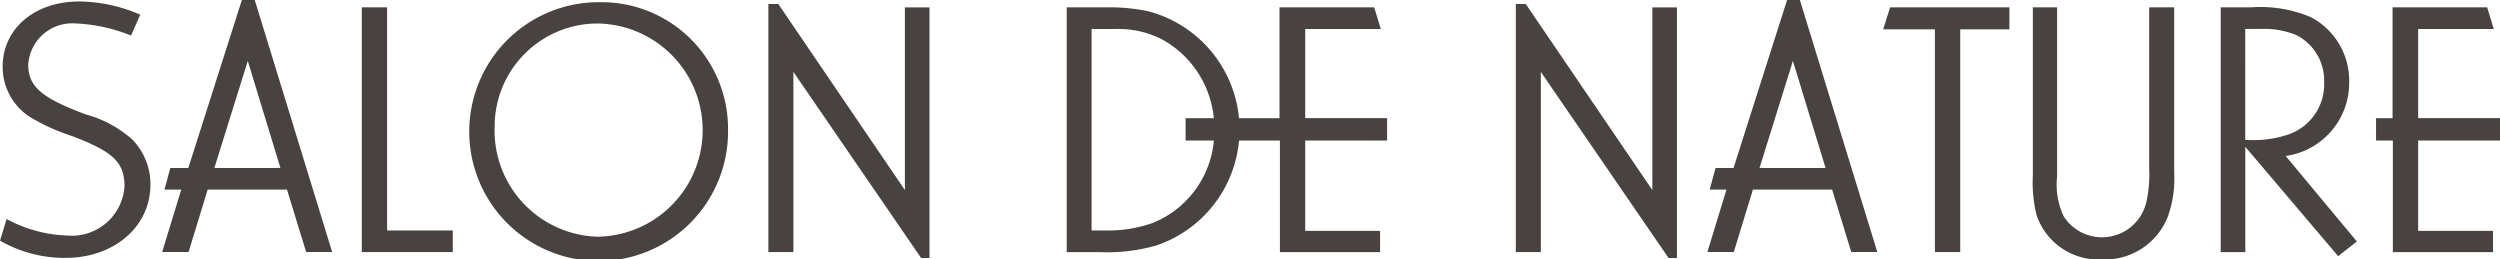 <svg xmlns="http://www.w3.org/2000/svg" width="119.046" height="12.354" viewBox="0 0 119.046 12.354">
  <g id="グループ_1786" data-name="グループ 1786" transform="translate(0)">
    <path id="パス_2881" data-name="パス 2881" d="M28.811,81.8a7.928,7.928,0,0,0-2.64-.576,2.1,2.1,0,0,0-2.254,1.957c0,1.048.629,1.589,2.744,2.376a5.462,5.462,0,0,1,2.22,1.205,3.046,3.046,0,0,1,.855,2.132c0,2.009-1.73,3.495-4.053,3.495a6.192,6.192,0,0,1-3.111-.821l.315-1.031a6.471,6.471,0,0,0,2.883.786A2.513,2.513,0,0,0,28.5,88.985c0-1.154-.542-1.66-2.534-2.411a9.329,9.329,0,0,1-2.045-.944,2.846,2.846,0,0,1-1.223-2.342c0-1.817,1.52-3.11,3.652-3.11a7.435,7.435,0,0,1,2.9.63Z" transform="translate(-22.572 -80.108)" fill="#484341"/>
    <path id="パス_2882" data-name="パス 2882" d="M33.6,80.118l3.687,12h-1.24l-.91-2.97H31.359l-.909,2.97H29.192l.909-2.97h-.8l.28-1.031h.856l2.551-8Zm-1.922,8h3.146l-1.555-5.1Z" transform="translate(-21.47 -80.118)" fill="#484341"/>
    <path id="パス_2883" data-name="パス 2883" d="M38.546,80.417V91.041h3.128v1.031H37.341V80.417Z" transform="translate(-20.113 -80.068)" fill="#484341"/>
    <path id="パス_2884" data-name="パス 2884" d="M54.049,86.271a6.162,6.162,0,1,1-6.133-6.063,6.027,6.027,0,0,1,6.133,6.063m-11.113-.156a5.054,5.054,0,0,0,4.909,5.26,5.077,5.077,0,0,0,.036-10.152,4.9,4.9,0,0,0-4.945,4.893" transform="translate(-19.381 -80.103)" fill="#484341"/>
    <path id="パス_2885" data-name="パス 2885" d="M54.41,80.282l6.028,8.86v-8.7h1.171V92.375h-.4l-6.081-8.86v8.58H53.937V80.282Z" transform="translate(-17.348 -80.091)" fill="#484341"/>
    <path id="パス_2886" data-name="パス 2886" d="M68.019,80.418a9,9,0,0,1,1.924.174,5.823,5.823,0,0,1,.435,11.166,8.525,8.525,0,0,1-2.726.315H66.115V80.418Zm-.086,10.624a6.37,6.37,0,0,0,2.253-.349,4.675,4.675,0,0,0,2.954-4.456,4.793,4.793,0,0,0-2.464-4.281,4.522,4.522,0,0,0-2.219-.507H67.3v9.594Z" transform="translate(-15.32 -80.068)" fill="#484341"/>
    <path id="パス_2887" data-name="パス 2887" d="M79.949,80.417l.315,1.031h-3.6v4.246h3.9v1.066h-3.9v4.3h3.565v1.013h-4.77V86.761h-4.49V85.695H75.44V80.417Z" transform="translate(-14.512 -80.068)" fill="#484341"/>
    <path id="パス_2888" data-name="パス 2888" d="M84.921,80.282l6.028,8.86v-8.7h1.171V92.375h-.4l-6.081-8.86v8.58H84.448V80.282Z" transform="translate(-12.267 -80.091)" fill="#484341"/>
    <path id="パス_2889" data-name="パス 2889" d="M96.671,80.118l3.687,12h-1.24l-.91-2.97H94.434l-.909,2.97H92.267l.909-2.97h-.8l.28-1.031h.856l2.551-8Zm-1.922,8h3.146l-1.555-5.1Z" transform="translate(-10.964 -80.118)" fill="#484341"/>
    <path id="パス_2890" data-name="パス 2890" d="M105.453,80.417v1.049h-2.341V92.072h-1.206V81.466H99.442l.331-1.049Z" transform="translate(-9.769 -80.068)" fill="#484341"/>
    <path id="パス_2891" data-name="パス 2891" d="M106.707,80.417v8.055a3.533,3.533,0,0,0,.315,1.9,2.168,2.168,0,0,0,3.931-.664,5.992,5.992,0,0,0,.139-1.59V80.417h1.19v7.846a5.409,5.409,0,0,1-.3,2.114,3.216,3.216,0,0,1-3.145,2.045,3.112,3.112,0,0,1-3.109-2.115,6.484,6.484,0,0,1-.176-1.869V80.417Z" transform="translate(-8.751 -80.068)" fill="#484341"/>
    <path id="パス_2892" data-name="パス 2892" d="M114.69,80.417a6.114,6.114,0,0,1,2.831.472A3.416,3.416,0,0,1,119.339,84a3.51,3.51,0,0,1-3.025,3.495l3.391,4.071-.891.7-4.421-5.206v5.015h-1.171V80.417Zm-.3,6.309a5.222,5.222,0,0,0,2.026-.245,2.522,2.522,0,0,0,1.73-2.5,2.422,2.422,0,0,0-1.31-2.236,4,4,0,0,0-1.678-.3h-.769Z" transform="translate(-7.475 -80.068)" fill="#484341"/>
    <path id="パス_2893" data-name="パス 2893" d="M124.853,80.417l.315,1.031h-3.6v4.246h3.9v1.066h-3.9v4.3h3.565v1.013h-4.77V86.761h-.8V85.695h.786V80.417Z" transform="translate(-6.419 -80.068)" fill="#484341"/>
  </g>
</svg>
